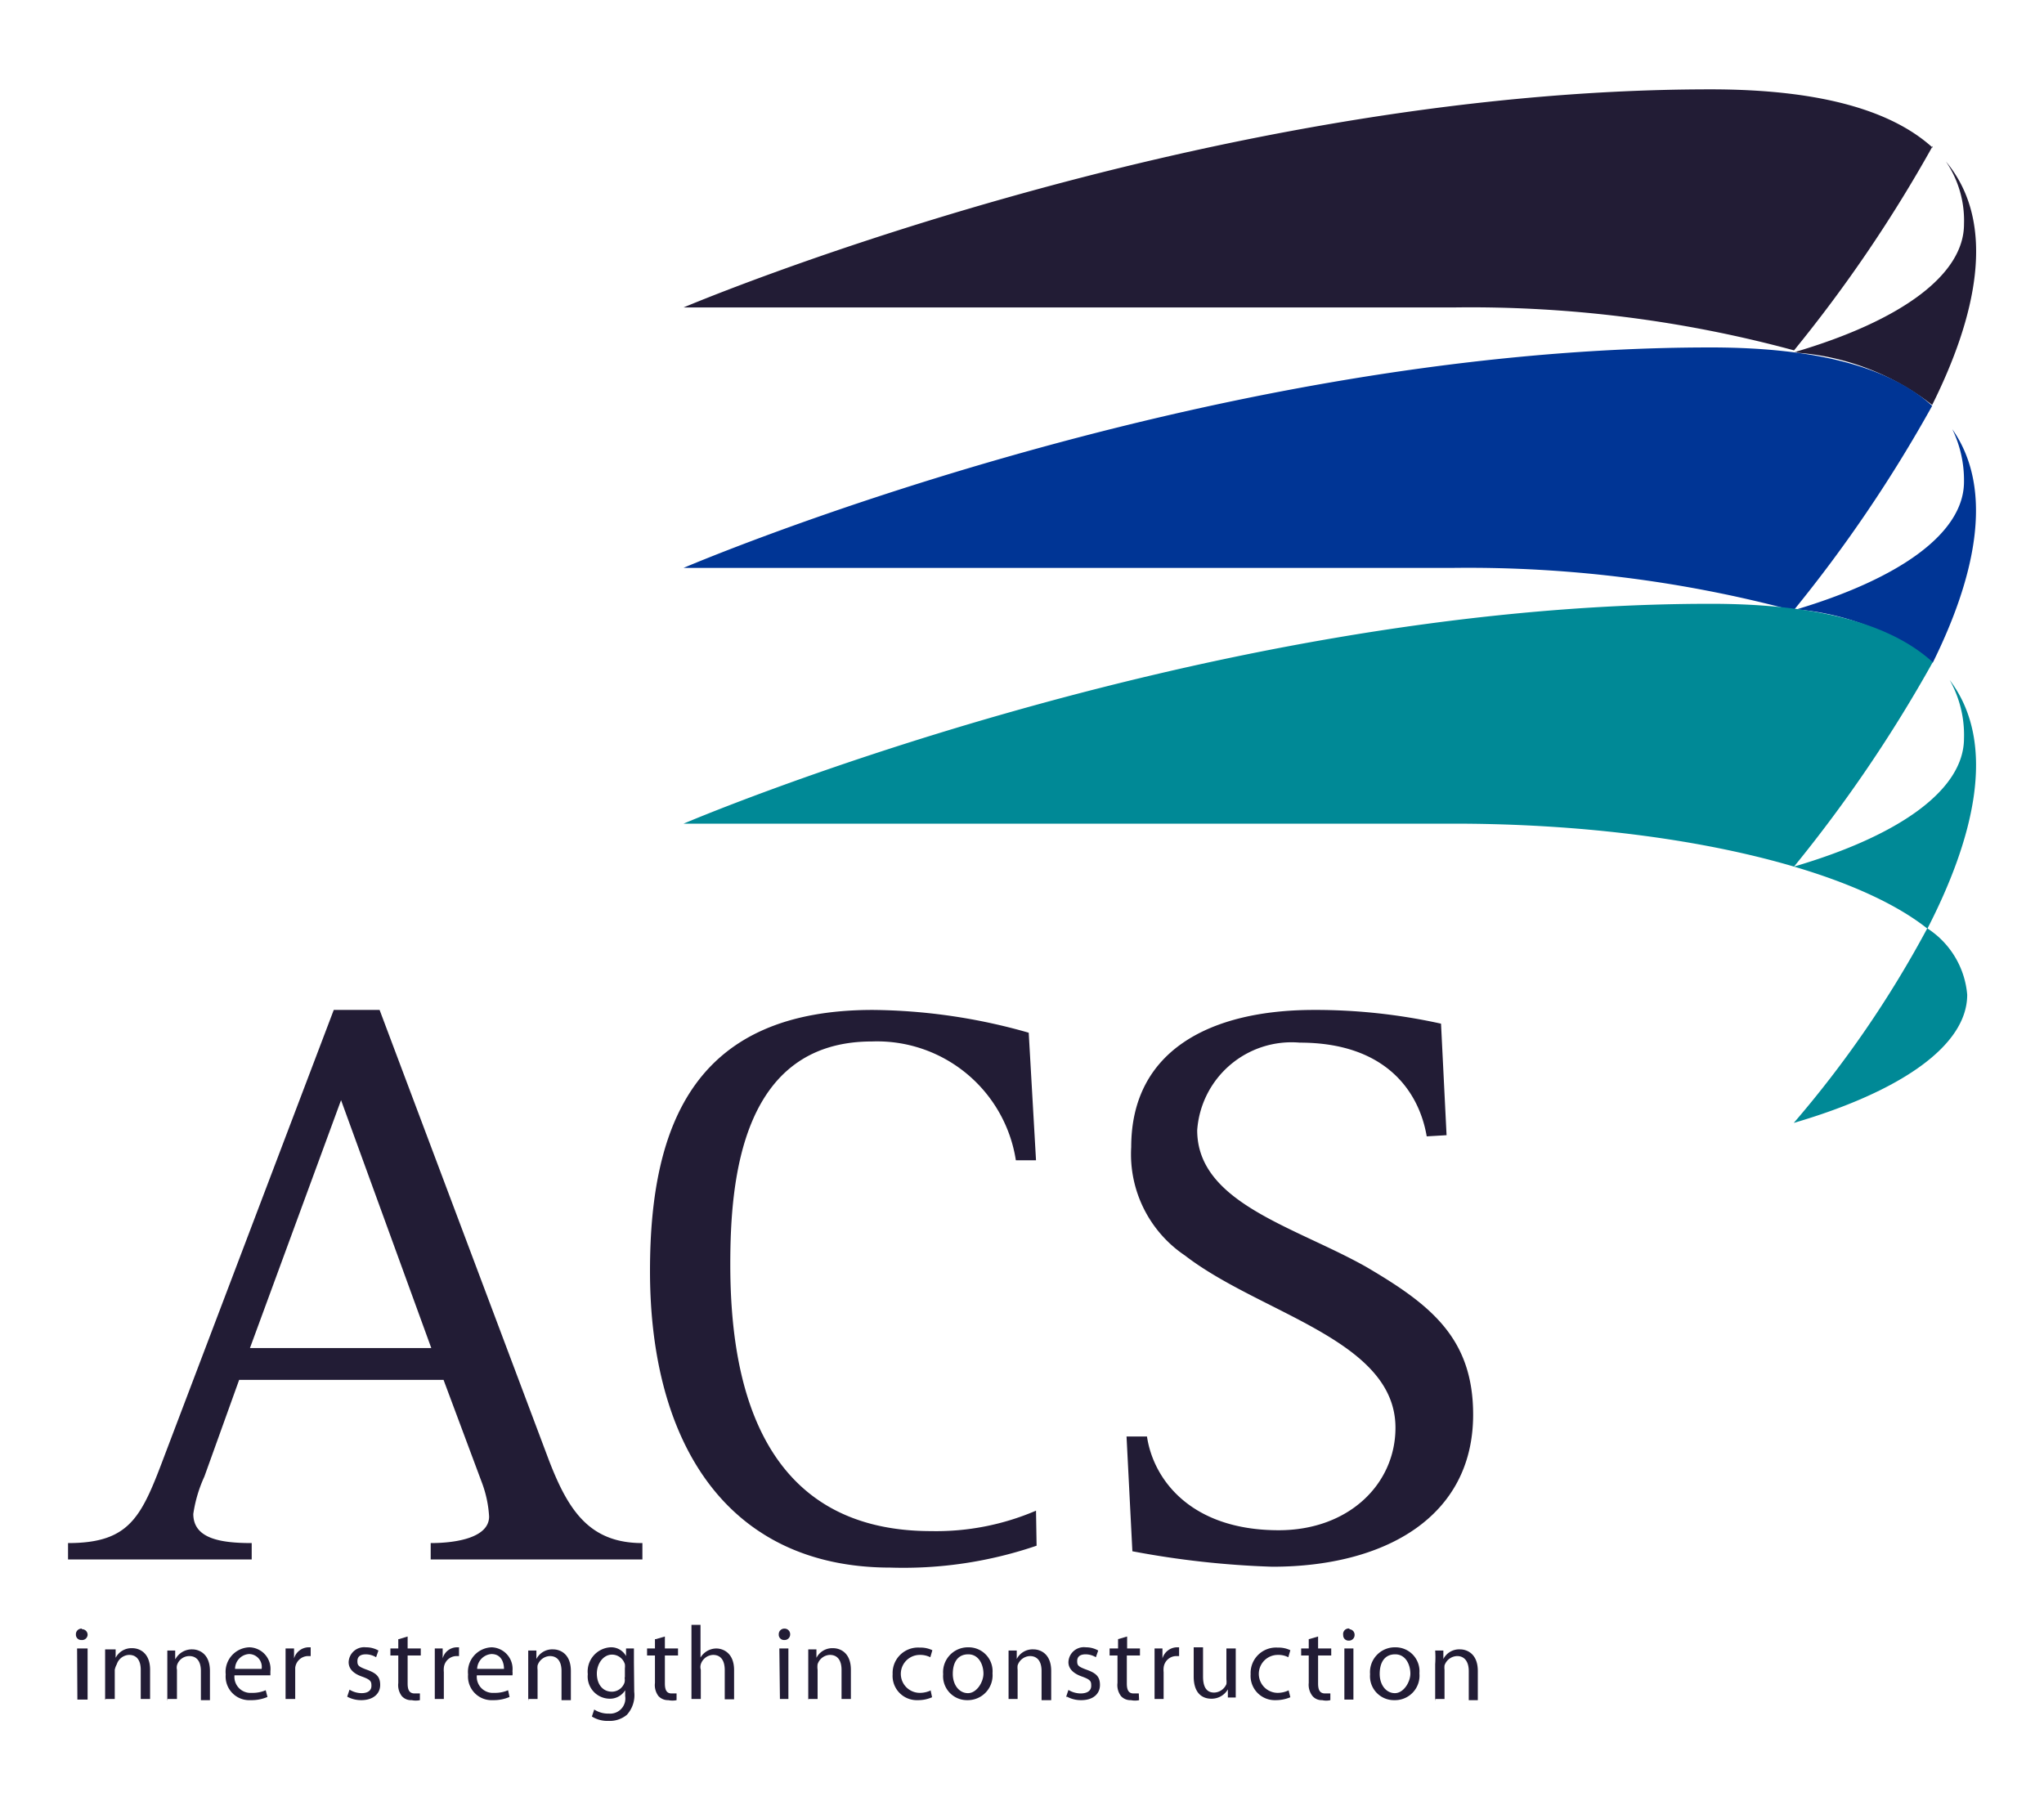 <?xml version="1.0" encoding="UTF-8"?> <svg xmlns="http://www.w3.org/2000/svg" id="Layer_1" data-name="Layer 1" viewBox="0 0 70 62"> <defs> <style>.cls-1,.cls-2{fill:#221c35;}.cls-1,.cls-4{fill-rule:evenodd;}.cls-3{fill:#003595;}.cls-4{fill:#008996;}</style> </defs> <title>ACS- Inner Strength In Construction Logo</title> <path class="cls-1" d="M66.19,5a48.14,48.14,0,0,1-4.75,7,42.33,42.33,0,0,0-11.65-1.47H23.41S41,3.06,58.58,3.06c3.87,0,6.26.77,7.61,2m-4.65,7-.08,0c3.63-1.07,5.8-2.64,5.8-4.38a3.59,3.59,0,0,0-.62-2.15c1.8,2.15,1,5.39-.47,8.34A8.54,8.54,0,0,0,61.54,12.08Z"></path> <path class="cls-1" d="M11.68,37.68l3.09,8.49H8.56l3.12-8.49M2.33,53.41H8.62v-.56c-1.09,0-2-.16-2-1A4.7,4.7,0,0,1,7,50.57l1.19-3.31h7l1.31,3.51a3.92,3.92,0,0,1,.25,1.17c0,.72-1.11.91-2,.91v.56H22v-.56c-1.81,0-2.54-1.11-3.21-2.86L13,34.59H11.43L5.67,49.76c-.81,2.15-1.17,3.09-3.34,3.09"></path> <path class="cls-2" d="M35.48,51.74a8.67,8.67,0,0,1-3.59.7c-6.1,0-6.88-5.54-6.88-9.14,0-2.86.37-7.63,4.85-7.63a4.81,4.81,0,0,1,4.93,4.07h.69l-.25-4.37a19.93,19.93,0,0,0-5.34-.78c-6,0-7.63,3.79-7.63,8.94,0,5.93,2.67,10.16,8.24,10.16a14.12,14.12,0,0,0,5-.75"></path> <path class="cls-2" d="M49.54,38.88l-.19-3.82A19.87,19.87,0,0,0,45,34.59c-3.51,0-6.26,1.36-6.26,4.7A4.18,4.18,0,0,0,40.58,43c2.59,2,7.21,2.89,7.21,5.9,0,1.92-1.59,3.51-4,3.51-3,0-4.29-1.73-4.51-3.21h-.7l.2,3.93a30.89,30.89,0,0,0,4.79.53c3.81,0,6.88-1.67,6.88-5.21,0-2.64-1.48-3.78-3.68-5.07C44.31,42,41,41.19,41,38.71a3.24,3.24,0,0,1,3.51-3c3,0,4.1,1.73,4.35,3.21"></path> <path class="cls-3" d="M58.58,11.9c3.85,0,6.23.76,7.59,2a47.89,47.89,0,0,1-4.74,7c3.65-1.08,5.83-2.65,5.83-4.4a4,4,0,0,0-.4-1.8c1.5,2.14.71,5.21-.67,8a8.78,8.78,0,0,0-5-1.85,43.07,43.07,0,0,0-11.4-1.4H23.41S41,11.9,58.58,11.9"></path> <path class="cls-4" d="M58.58,20.68c3.87,0,6.25.76,7.61,2a48.33,48.33,0,0,1-4.75,7c3.64-1.07,5.82-2.64,5.82-4.39a3.84,3.84,0,0,0-.49-2c1.69,2.23.76,5.55-.76,8.51a3,3,0,0,1,1.36,2.27c0,1.75-2.29,3.32-5.94,4.39A36.94,36.94,0,0,0,66,31.8c-2.66-2.11-8.92-3.59-16.22-3.59H23.41S41,20.68,58.58,20.68"></path> <path class="cls-1" d="M2.8,55.78a.19.19,0,0,0-.2.2.18.18,0,0,0,.19.19A.19.19,0,0,0,3,56a.19.19,0,0,0-.19-.2m-.16,2.41H3V56.46H2.64Z"></path> <path class="cls-2" d="M3.62,58.19h.31v-1A.68.68,0,0,1,4,57a.46.46,0,0,1,.42-.32c.3,0,.4.24.4.51v1h.32v-1c0-.59-.37-.74-.61-.74a.61.61,0,0,0-.57.33h0l0-.29H3.6c0,.14,0,.29,0,.47v1.26"></path> <path class="cls-2" d="M5.74,58.19h.32v-1a.36.36,0,0,1,0-.15.44.44,0,0,1,.42-.32c.3,0,.4.24.4.51v1h.31v-1c0-.59-.37-.74-.61-.74a.64.64,0,0,0-.57.33H6v-.29H5.73c0,.14,0,.29,0,.47v1.26"></path> <path class="cls-1" d="M8.05,57.16a.51.51,0,0,1,.48-.51.44.44,0,0,1,.43.51H8.05m1.21.22s0-.08,0-.14a.74.74,0,0,0-.72-.82.84.84,0,0,0-.81.93.81.81,0,0,0,.85.88,1.4,1.4,0,0,0,.58-.11l-.06-.23a1.13,1.13,0,0,1-.48.09.55.55,0,0,1-.59-.6Z"></path> <path class="cls-2" d="M9.8,58.19h.31v-.92c0-.05,0-.1,0-.15a.45.45,0,0,1,.42-.4h.11v-.3h-.09a.53.53,0,0,0-.48.38h0v-.34H9.78c0,.16,0,.34,0,.54v1.19"></path> <path class="cls-2" d="M11.89,58.11a1,1,0,0,0,.48.12c.41,0,.65-.22.65-.52s-.15-.41-.45-.52-.33-.15-.33-.3.1-.23.29-.23a.69.69,0,0,1,.35.1l.08-.23a.85.85,0,0,0-.43-.11.53.53,0,0,0-.59.51c0,.21.14.38.45.49s.33.17.33.32-.11.25-.34.25a.8.8,0,0,1-.41-.12l-.08.24"></path> <path class="cls-2" d="M13.64,56.14v.32h-.27v.24h.27v.94a.62.62,0,0,0,.12.45.42.42,0,0,0,.34.14.67.67,0,0,0,.28,0l0-.23-.18,0c-.18,0-.24-.12-.24-.34V56.7h.45v-.24h-.45v-.41l-.3.09"></path> <path class="cls-2" d="M14.89,58.19h.31v-.92a.77.77,0,0,1,0-.15.44.44,0,0,1,.42-.4h.1v-.3h-.09a.51.51,0,0,0-.47.38h0v-.34h-.27c0,.16,0,.34,0,.54v1.19"></path> <path class="cls-1" d="M16.34,57.16a.53.53,0,0,1,.49-.51c.35,0,.43.31.43.51h-.92m1.21.22a.53.53,0,0,0,0-.14.74.74,0,0,0-.71-.82.84.84,0,0,0-.81.93.81.81,0,0,0,.85.88,1.38,1.38,0,0,0,.57-.11l-.05-.23a1.13,1.13,0,0,1-.48.09.55.55,0,0,1-.59-.6Z"></path> <path class="cls-2" d="M18.1,58.19h.31v-1a.68.68,0,0,1,0-.15.46.46,0,0,1,.42-.32c.3,0,.4.24.4.51v1h.32v-1c0-.59-.37-.74-.61-.74a.61.61,0,0,0-.57.33h0l0-.29h-.28c0,.14,0,.29,0,.47v1.26"></path> <path class="cls-1" d="M21.39,57.45a.47.47,0,0,1,0,.17.46.46,0,0,1-.43.32c-.34,0-.52-.28-.52-.62s.22-.65.52-.65a.46.46,0,0,1,.44.33.59.59,0,0,1,0,.14v.31m.31-.51c0-.21,0-.35,0-.48h-.27l0,.26h0a.58.58,0,0,0-.54-.3.83.83,0,0,0-.77.92.76.76,0,0,0,.73.84.61.61,0,0,0,.55-.29h0v.2a.52.52,0,0,1-.56.6.87.87,0,0,1-.5-.14l-.08.24a1,1,0,0,0,.57.15.91.91,0,0,0,.63-.21,1,1,0,0,0,.25-.79Z"></path> <path class="cls-2" d="M22.43,56.14v.32h-.27v.24h.27v.94a.62.62,0,0,0,.12.45.44.44,0,0,0,.34.14.67.67,0,0,0,.28,0V58L23,58c-.17,0-.23-.12-.23-.34V56.7h.45v-.24h-.45v-.41l-.31.09"></path> <path class="cls-2" d="M23.69,58.19H24v-1A.34.34,0,0,1,24,57a.46.46,0,0,1,.42-.32c.3,0,.4.24.4.52v1h.32v-1c0-.59-.38-.74-.61-.74a.64.64,0,0,0-.54.31h0V55.65h-.31v2.54"></path> <path class="cls-1" d="M26.87,55.78a.19.19,0,0,0-.2.2.18.18,0,0,0,.19.19.19.19,0,0,0,.2-.19.19.19,0,0,0-.19-.2m-.16,2.41H27V56.46h-.31Z"></path> <path class="cls-2" d="M27.69,58.19H28v-1A.68.68,0,0,1,28,57a.46.46,0,0,1,.42-.32c.3,0,.4.24.4.51v1h.32v-1c0-.59-.37-.74-.61-.74a.61.61,0,0,0-.57.33h0l0-.29h-.28c0,.14,0,.29,0,.47v1.26"></path> <path class="cls-2" d="M31.89,57.89a.89.89,0,0,1-.39.09.65.65,0,0,1,0-1.3.77.77,0,0,1,.36.08l.07-.24a.92.92,0,0,0-.43-.09.87.87,0,0,0-.93.91.83.83,0,0,0,.86.89,1.17,1.17,0,0,0,.49-.1l-.05-.24"></path> <path class="cls-1" d="M33.16,56.66c.37,0,.52.37.52.66s-.23.67-.53.67-.52-.28-.52-.66.16-.67.53-.67m0-.24a.85.85,0,0,0-.86.92.82.82,0,0,0,.83.89.85.85,0,0,0,.86-.92A.82.82,0,0,0,33.17,56.42Z"></path> <path class="cls-2" d="M34.54,58.19h.31v-1a.68.68,0,0,1,0-.15.46.46,0,0,1,.42-.32c.3,0,.4.24.4.51v1H36v-1c0-.59-.37-.74-.61-.74a.61.61,0,0,0-.57.33h0l0-.29h-.28c0,.14,0,.29,0,.47v1.26"></path> <path class="cls-2" d="M36.54,58.11a1,1,0,0,0,.49.12c.41,0,.64-.22.64-.52s-.15-.41-.45-.52-.33-.15-.33-.3.1-.23.29-.23a.69.69,0,0,1,.35.1l.08-.23a.84.84,0,0,0-.42-.11.53.53,0,0,0-.6.51c0,.21.15.38.46.49s.32.17.32.32S37.26,58,37,58a.83.83,0,0,1-.41-.12l-.08.24"></path> <path class="cls-2" d="M38.29,56.14v.32H38v.24h.27v.94a.62.62,0,0,0,.12.45.43.43,0,0,0,.34.14.67.67,0,0,0,.28,0L39,58l-.18,0c-.17,0-.23-.12-.23-.34V56.7h.45v-.24H38.6v-.41l-.31.09"></path> <path class="cls-2" d="M39.54,58.19h.31v-.92a.77.77,0,0,1,0-.15.44.44,0,0,1,.42-.4h.11v-.3h-.09a.53.53,0,0,0-.48.38h0v-.34h-.27c0,.16,0,.34,0,.54v1.19"></path> <path class="cls-2" d="M42.3,56.46H42v1.06a.65.65,0,0,1,0,.16.47.47,0,0,1-.42.29c-.28,0-.38-.22-.38-.55v-1h-.32v1c0,.61.33.76.6.76a.64.64,0,0,0,.57-.32h0l0,.28h.27c0-.14,0-.29,0-.47V56.46"></path> <path class="cls-2" d="M44.14,57.89a.88.88,0,0,1-.38.09.65.65,0,0,1,0-1.3.73.73,0,0,1,.36.08l.07-.24a.92.92,0,0,0-.43-.09.87.87,0,0,0-.93.91.83.83,0,0,0,.86.89,1.27,1.27,0,0,0,.5-.1l-.06-.24"></path> <path class="cls-2" d="M44.82,56.14v.32h-.26v.24h.26v.94a.62.62,0,0,0,.13.45.41.41,0,0,0,.33.14.63.63,0,0,0,.28,0V58l-.18,0c-.18,0-.24-.12-.24-.34V56.7h.45v-.24h-.45v-.41l-.31.09"></path> <path class="cls-1" d="M46.23,55.78A.19.19,0,0,0,46,56a.18.18,0,0,0,.19.19.19.19,0,0,0,.2-.19.19.19,0,0,0-.2-.2m-.15,2.41h.31V56.46h-.31Z"></path> <path class="cls-1" d="M47.78,56.66c.37,0,.52.37.52.66s-.23.67-.53.67-.52-.28-.52-.66.16-.67.53-.67m0-.24a.85.85,0,0,0-.86.92.82.82,0,0,0,.83.89.84.84,0,0,0,.86-.92A.82.82,0,0,0,47.79,56.42Z"></path> <path class="cls-2" d="M49.16,58.19h.31v-1a.68.68,0,0,1,0-.15.47.47,0,0,1,.43-.32c.29,0,.4.24.4.51v1h.31v-1c0-.59-.37-.74-.61-.74a.61.61,0,0,0-.57.33h0l0-.29h-.28a3.39,3.39,0,0,1,0,.47v1.26"></path> </svg> 